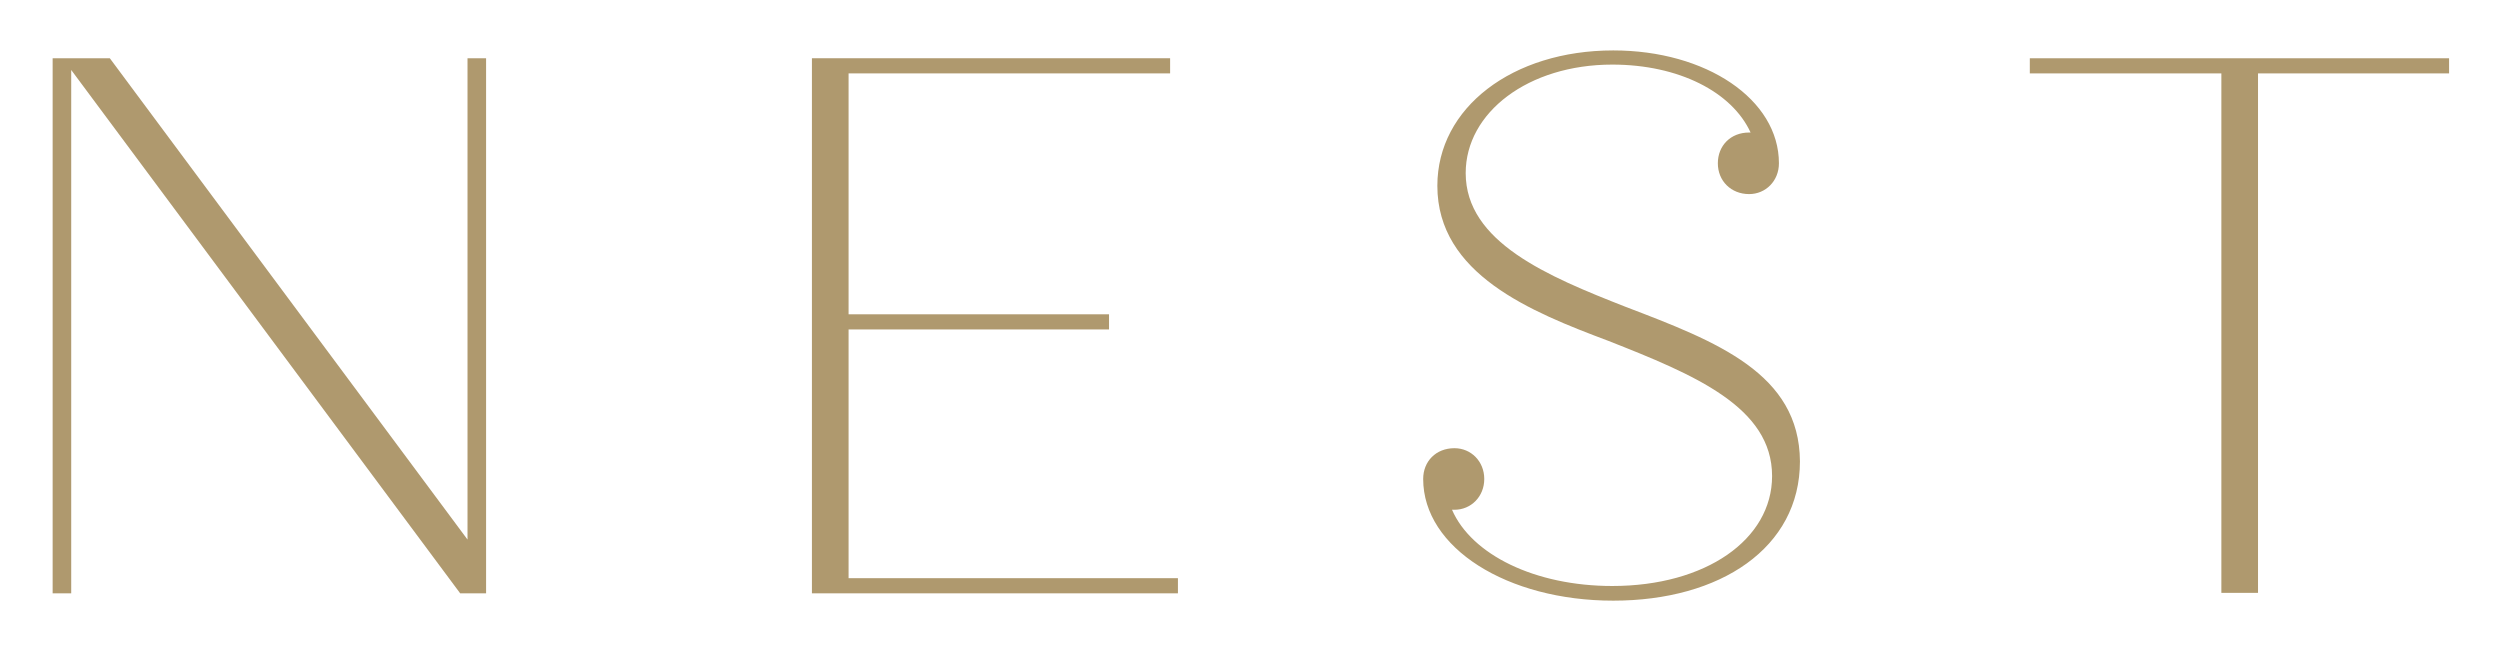 <?xml version="1.0" encoding="utf-8"?>
<!-- Generator: Adobe Illustrator 23.0.2, SVG Export Plug-In . SVG Version: 6.00 Build 0)  -->
<!DOCTYPE svg PUBLIC "-//W3C//DTD SVG 1.1//EN" "http://www.w3.org/Graphics/SVG/1.1/DTD/svg11.dtd">
<svg version="1.1" id="Calque_1" xmlns:x="http://ns.adobe.com/Extensibility/1.0/" xmlns:i="http://ns.adobe.com/AdobeIllustrator/10.0/" xmlns:graph="http://ns.adobe.com/Graphs/1.0/"
	 xmlns="http://www.w3.org/2000/svg" xmlns:xlink="http://www.w3.org/1999/xlink" x="0px" y="0px" width="511.6px" height="133.6px"
	 viewBox="0 0 511.6 133.6" style="enable-background:new 0 0 511.6 133.6;" xml:space="preserve">
<style type="text/css">
	.st0{fill:#AF996E;}
</style>
<g>
	<g transform="translate(212.672, 443.119)">
		<g>
			<path class="st0" d="M-117-431.2v98.5l-73.2-98.5h-11.7v109.5h3.8v-107.1l79.6,107.1h5.3v-109.5H-117z"/>
		</g>
	</g>
</g>
<g>
	<g transform="translate(329.252, 443.119)">
		<g>
			<path class="st0" d="M-155.6-324.9v-50.8h53.3v-3.1h-53.3v-49.3h65.8v-3.1h-73.3v109.5h74.9v-3.1H-155.6z"/>
		</g>
	</g>
</g>
<g>
	<g transform="translate(428.239, 443.119)">
		<g>
			<path class="st0" d="M-95.5-380.3c-16.1-6.3-32.8-13.3-32.8-27.4c0-12.4,12.8-22.2,30-22.2c13.6,0,24.5,5.6,28.3,13.9h-0.3
				c-3.8,0-6.4,2.7-6.4,6.3c0,3.6,2.7,6.3,6.4,6.3c3.4,0,6.1-2.7,6.1-6.3c0-13.1-14.9-23.1-33.9-23.1c-20.6,0-36,11.7-36,27.7
				c0,18.1,19.2,25.8,34.9,31.7c17.8,7,33.6,13.6,33.6,27.7c0,13-13.6,22.5-32.7,22.5c-15.8,0-28.8-6.4-32.8-15.6h0.5
				c3.4,0,6.1-2.7,6.1-6.3c0-3.6-2.7-6.3-6.1-6.3c-3.8,0-6.4,2.7-6.4,6.3c0,14.1,17.2,24.9,38.9,24.9c21.9,0,38.2-10.8,38.2-28.5
				C-60-366.7-76.9-373.2-95.5-380.3z"/>
		</g>
	</g>
</g>
<g>
	<g transform="translate(524.881, 443.119)">
		<g>
			<path class="st0" d="M-23.7-431.2h-85.8v3.1h39.2v106.3h7.5v-106.3h39.1V-431.2z"/>
		</g>
	</g>
</g>
</svg>
